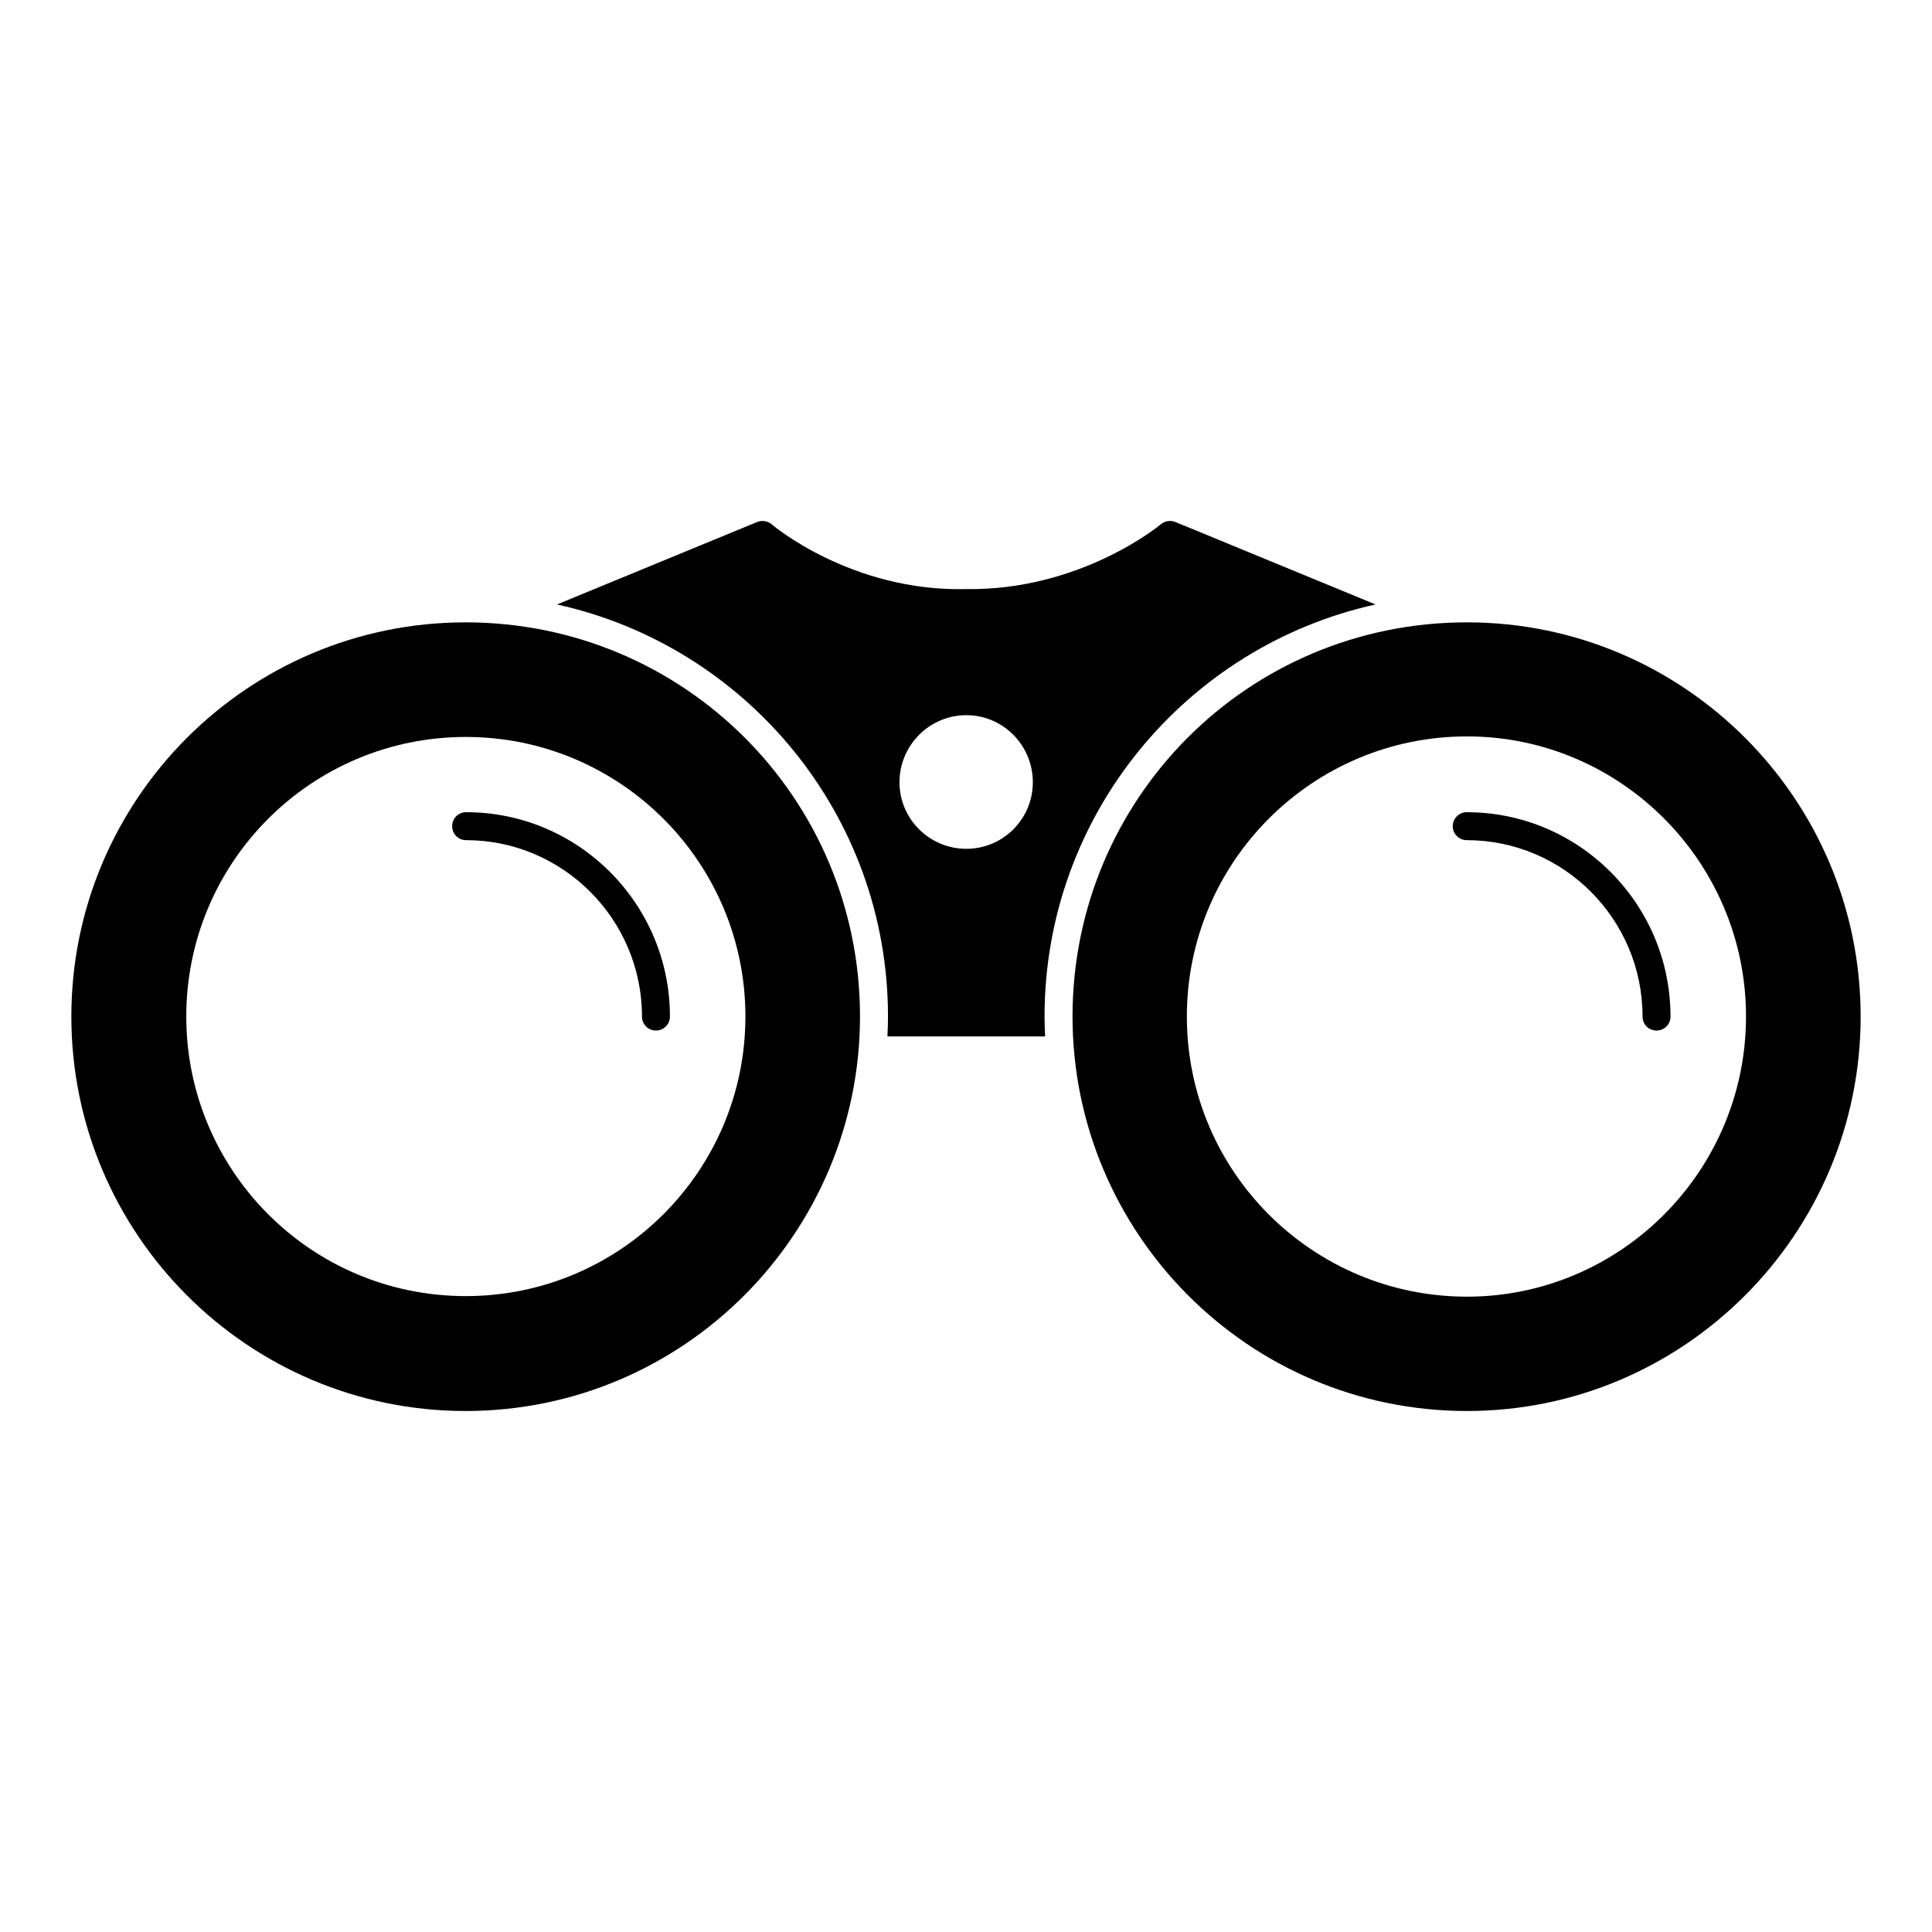 <?xml version="1.0" encoding="UTF-8"?>
<!-- Uploaded to: ICON Repo, www.iconrepo.com, Generator: ICON Repo Mixer Tools -->
<svg fill="#000000" width="800px" height="800px" version="1.1" viewBox="144 144 512 512" xmlns="http://www.w3.org/2000/svg">
 <g>
  <path d="m532.77 308.93c-58.234 0-104.54 46.898-104.54 104.46 0 57.199 46.379 104.54 104.54 104.54 57.496 0 104.32-46.898 104.32-104.54 0-57.641-46.824-104.46-104.32-104.46zm0 178.7c-40.969 0-74.238-33.191-74.238-74.238 0-40.973 33.266-74.238 74.238-74.238 40.676 0 73.941 33.266 73.941 74.238 0 40.973-33.266 74.238-73.941 74.238z"/>
  <path d="m267.38 308.93c-57.641 0-104.47 46.824-104.47 104.46 0 57.641 46.824 104.54 104.46 104.54 58.086 0 104.54-47.344 104.54-104.54 0.004-57.789-46.598-104.46-104.54-104.46zm0.074 178.55c-41.215 0-74.09-33.453-74.09-74.09 0-40.898 33.117-74.09 74.09-74.09 40.898 0 74.09 33.191 74.09 74.09 0 40.898-33.191 74.09-74.09 74.09z"/>
  <path d="m508.54 304.19-53.047-21.855c-1.332-0.52-2.742-0.297-3.852 0.594-0.148 0.148-21.191 17.633-51.641 17.188-30.301 0.738-51.344-16.969-51.492-17.188-1.109-0.891-2.594-1.113-3.852-0.594l-53.051 21.855c50.16 11.039 87.723 55.789 87.723 109.21 0 1.777-0.074 3.484-0.148 5.262h41.785c-0.074-1.777-0.148-3.484-0.148-5.262 0-53.418 37.566-98.168 87.723-109.21zm-108.46 64.754c-9.781 0-17.707-7.926-17.707-17.633 0-9.781 7.926-17.781 17.707-17.781s17.633 8 17.633 17.781c0 9.703-7.856 17.633-17.633 17.633z"/>
  <path d="m586.7 413.4c0 2.074-1.629 3.703-3.703 3.703s-3.703-1.629-3.703-3.703c0-25.781-20.895-46.75-46.602-46.75-2 0-3.703-1.629-3.703-3.703 0-2.074 1.703-3.703 3.703-3.703 29.781-0.004 54.008 24.297 54.008 54.156z"/>
  <path d="m321.54 413.4c0 2.074-1.703 3.703-3.703 3.703-2.074 0-3.703-1.629-3.703-3.703 0-25.781-20.969-46.75-46.602-46.75-2.074 0-3.703-1.629-3.703-3.703 0-2.074 1.629-3.703 3.703-3.703 29.777-0.004 54.008 24.297 54.008 54.156z"/>
 </g>
</svg>